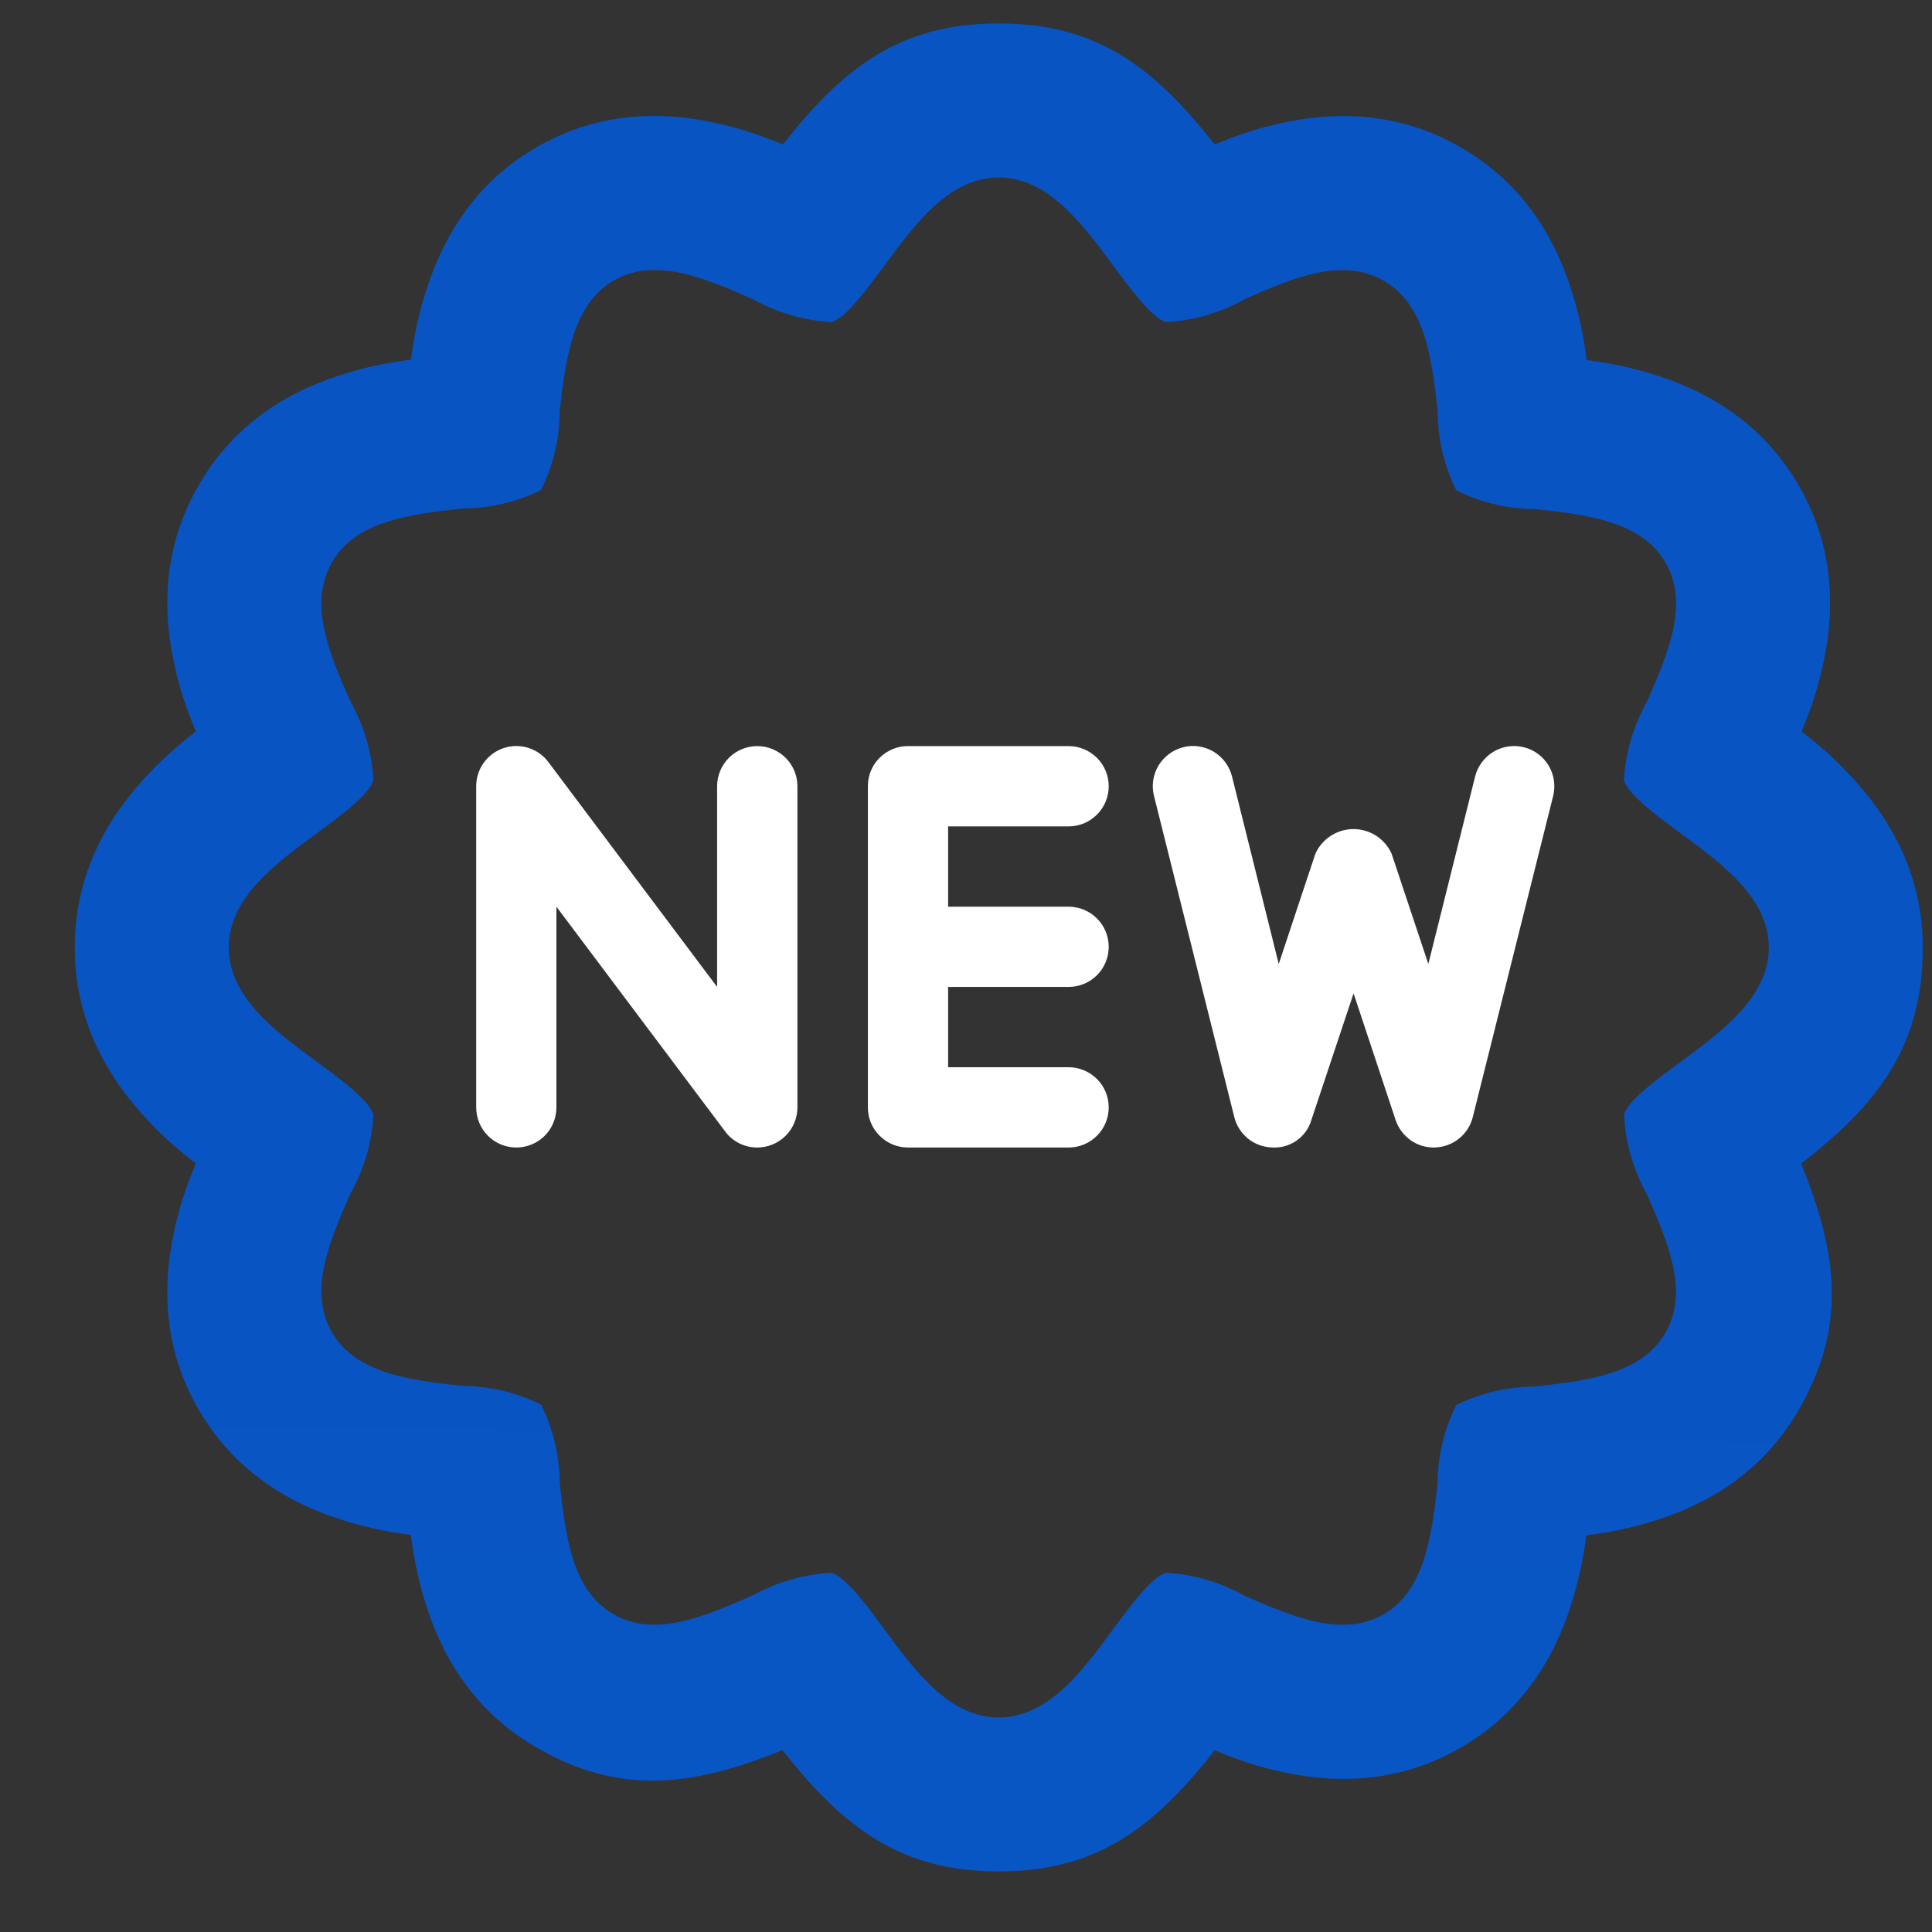 <svg width="23" height="23" viewBox="0 0 23 23" fill="none" xmlns="http://www.w3.org/2000/svg">
<rect x="0" y="0" width="23" height="23" fill="#333333" stroke="none"/>
<path d="M21.71 7.875C21.863 7.156 21.798 6.443 21.413 5.778C21.028 5.114 20.442 4.703 19.741 4.475C19.464 4.385 19.178 4.322 18.888 4.287C18.854 3.998 18.791 3.712 18.701 3.435C18.475 2.735 18.066 2.147 17.401 1.761C16.738 1.373 16.023 1.305 15.304 1.455C15.007 1.516 14.773 1.592 14.46 1.72C13.723 0.78 13.042 0.279 11.89 0.279C10.735 0.279 10.053 0.784 9.32 1.72C9.049 1.605 8.767 1.516 8.479 1.455C7.761 1.305 7.049 1.37 6.387 1.753C5.724 2.137 5.313 2.723 5.085 3.422C4.992 3.701 4.928 3.989 4.893 4.281C4.555 4.327 4.33 4.375 4.044 4.468C3.343 4.694 2.755 5.103 2.369 5.77C1.984 6.432 1.915 7.146 2.066 7.866C2.127 8.163 2.203 8.395 2.331 8.709C2.103 8.881 1.892 9.075 1.7 9.287C1.199 9.842 0.89 10.499 0.89 11.279C0.89 12.06 1.199 12.718 1.701 13.273C1.901 13.493 2.074 13.652 2.331 13.851C2.201 14.167 2.13 14.389 2.068 14.683C1.915 15.404 1.98 16.117 2.365 16.782C2.75 17.444 3.337 17.856 4.037 18.083C4.321 18.176 4.563 18.228 4.891 18.273C4.937 18.611 4.986 18.837 5.077 19.123C5.303 19.825 5.713 20.412 6.378 20.798C7.368 21.376 8.227 21.275 9.316 20.835C10.05 21.772 10.734 22.279 11.89 22.279C13.044 22.279 13.726 21.774 14.46 20.837C14.776 20.967 15 21.039 15.294 21.101C16.012 21.253 16.724 21.189 17.386 20.808C18.051 20.424 18.463 19.838 18.693 19.137C18.784 18.857 18.848 18.57 18.885 18.278C19.222 18.233 19.448 18.184 19.734 18.092C20.436 17.866 21.024 17.455 21.41 16.79C21.984 15.8 21.884 14.944 21.443 13.853C22.384 13.119 22.89 12.435 22.89 11.279C22.89 10.499 22.581 9.841 22.077 9.287C21.886 9.075 21.675 8.881 21.448 8.709C21.577 8.391 21.648 8.171 21.71 7.875ZM20.014 9.925C20.503 10.283 21.057 10.693 21.057 11.279C21.057 11.867 20.503 12.275 20.015 12.636C19.733 12.84 19.38 13.1 19.334 13.271C19.35 13.604 19.443 13.927 19.605 14.215C19.853 14.786 20.113 15.374 19.825 15.869C19.537 16.364 18.891 16.436 18.266 16.507C17.943 16.509 17.625 16.584 17.335 16.727C17.192 17.018 17.115 17.335 17.114 17.659C17.043 18.284 16.962 18.935 16.471 19.219C15.979 19.501 15.389 19.246 14.818 18.998C14.531 18.836 14.211 18.742 13.882 18.724C13.712 18.767 13.454 19.122 13.244 19.405C12.885 19.893 12.478 20.446 11.89 20.446C11.301 20.446 10.894 19.892 10.534 19.405C10.328 19.123 10.07 18.77 9.896 18.724C9.566 18.742 9.245 18.835 8.955 18.995C8.383 19.243 7.795 19.504 7.3 19.215C6.805 18.927 6.733 18.281 6.664 17.657C6.662 17.332 6.586 17.012 6.441 16.722C6.152 16.578 5.833 16.502 5.51 16.499C4.887 16.433 4.236 16.353 3.952 15.861C3.667 15.37 3.922 14.778 4.172 14.208C4.334 13.922 4.428 13.601 4.445 13.273C4.403 13.102 4.047 12.842 3.765 12.635C3.276 12.277 2.723 11.868 2.723 11.279C2.723 10.691 3.277 10.283 3.765 9.925C4.046 9.719 4.399 9.459 4.445 9.287C4.428 8.957 4.333 8.636 4.17 8.348C3.919 7.778 3.666 7.186 3.954 6.691C4.241 6.196 4.888 6.123 5.512 6.053C5.835 6.051 6.153 5.976 6.441 5.834C6.585 5.545 6.661 5.226 6.662 4.903C6.733 4.275 6.815 3.625 7.305 3.34C7.795 3.056 8.387 3.308 8.961 3.561C9.249 3.722 9.568 3.815 9.896 3.835C10.068 3.792 10.325 3.436 10.534 3.154C10.894 2.665 11.301 2.113 11.89 2.113C12.477 2.113 12.885 2.666 13.247 3.154C13.454 3.435 13.712 3.788 13.885 3.835C14.213 3.816 14.534 3.722 14.821 3.56C15.39 3.308 15.983 3.056 16.478 3.345C16.973 3.633 17.045 4.278 17.116 4.903C17.116 5.227 17.193 5.547 17.337 5.838C17.627 5.982 17.946 6.058 18.269 6.06C18.893 6.126 19.542 6.206 19.827 6.697C20.113 7.19 19.856 7.781 19.607 8.352C19.446 8.638 19.35 8.958 19.333 9.287C19.376 9.457 19.732 9.716 20.014 9.925Z" fill="url(#paint0_linear_0_2561)"/>
<path d="M11.287 10.794H12.721C12.848 10.794 12.969 10.844 13.059 10.934C13.149 11.023 13.199 11.145 13.199 11.272C13.199 11.398 13.149 11.52 13.059 11.61C12.969 11.699 12.848 11.749 12.721 11.749H11.287V12.705H12.721C12.848 12.705 12.969 12.756 13.059 12.845C13.149 12.935 13.199 13.056 13.199 13.183C13.199 13.31 13.149 13.431 13.059 13.521C12.969 13.611 12.848 13.661 12.721 13.661H10.809C10.683 13.661 10.562 13.611 10.472 13.521C10.382 13.432 10.332 13.311 10.332 13.184V9.359C10.332 9.296 10.344 9.234 10.368 9.176C10.392 9.118 10.427 9.066 10.472 9.021C10.516 8.977 10.569 8.942 10.627 8.918C10.685 8.894 10.747 8.882 10.809 8.882H12.721C12.848 8.882 12.969 8.933 13.059 9.022C13.149 9.112 13.199 9.233 13.199 9.36C13.199 9.487 13.149 9.608 13.059 9.698C12.969 9.788 12.848 9.838 12.721 9.838H11.287V10.794ZM9.014 13.661C8.94 13.661 8.867 13.644 8.801 13.611C8.735 13.578 8.677 13.53 8.633 13.47L6.624 10.794V13.183C6.624 13.31 6.574 13.431 6.485 13.521C6.395 13.611 6.273 13.661 6.147 13.661C6.02 13.661 5.898 13.611 5.809 13.521C5.719 13.431 5.669 13.31 5.669 13.183V9.36C5.669 9.26 5.7 9.162 5.759 9.08C5.817 8.999 5.9 8.938 5.995 8.906C6.091 8.874 6.193 8.873 6.289 8.903C6.385 8.933 6.469 8.992 6.529 9.073L8.537 11.749V9.36C8.537 9.233 8.588 9.112 8.677 9.022C8.767 8.933 8.888 8.882 9.015 8.882C9.142 8.882 9.263 8.933 9.353 9.022C9.443 9.112 9.493 9.233 9.493 9.36V13.183C9.493 13.31 9.443 13.431 9.353 13.521C9.263 13.611 9.141 13.661 9.014 13.661ZM17.068 13.661C16.968 13.661 16.87 13.63 16.789 13.571C16.708 13.512 16.647 13.43 16.615 13.335L16.114 11.826L15.611 13.335C15.582 13.435 15.518 13.522 15.432 13.581C15.346 13.64 15.243 13.668 15.139 13.66C15.035 13.656 14.936 13.619 14.856 13.554C14.776 13.489 14.719 13.399 14.694 13.299L13.738 9.475C13.707 9.352 13.727 9.221 13.792 9.113C13.858 9.004 13.964 8.926 14.087 8.895C14.21 8.864 14.34 8.884 14.449 8.949C14.558 9.015 14.636 9.121 14.667 9.244L15.223 11.476L15.659 10.164C15.698 10.077 15.762 10.002 15.843 9.95C15.923 9.898 16.017 9.87 16.113 9.87C16.209 9.87 16.303 9.898 16.384 9.95C16.464 10.002 16.528 10.077 16.567 10.164L17.004 11.476L17.561 9.244C17.576 9.183 17.603 9.126 17.641 9.075C17.678 9.025 17.725 8.982 17.779 8.95C17.833 8.917 17.893 8.896 17.955 8.887C18.017 8.877 18.081 8.88 18.142 8.896C18.203 8.911 18.26 8.938 18.31 8.975C18.361 9.013 18.404 9.06 18.436 9.114C18.468 9.168 18.49 9.227 18.499 9.29C18.508 9.352 18.505 9.415 18.49 9.476L17.533 13.299C17.508 13.399 17.451 13.489 17.37 13.554C17.29 13.619 17.191 13.656 17.088 13.66L17.068 13.661Z" fill="white"/>
<defs>
<linearGradient id="paint0_linear_0_2561" x1="0.89" y1="2200.28" x2="22.89" y2="0.279" gradientUnits="userSpaceOnUse">
<stop stop-color="#0095FF"/>
<stop offset="1" stop-color="#0854C3"/>
</linearGradient>
</defs>
</svg>
